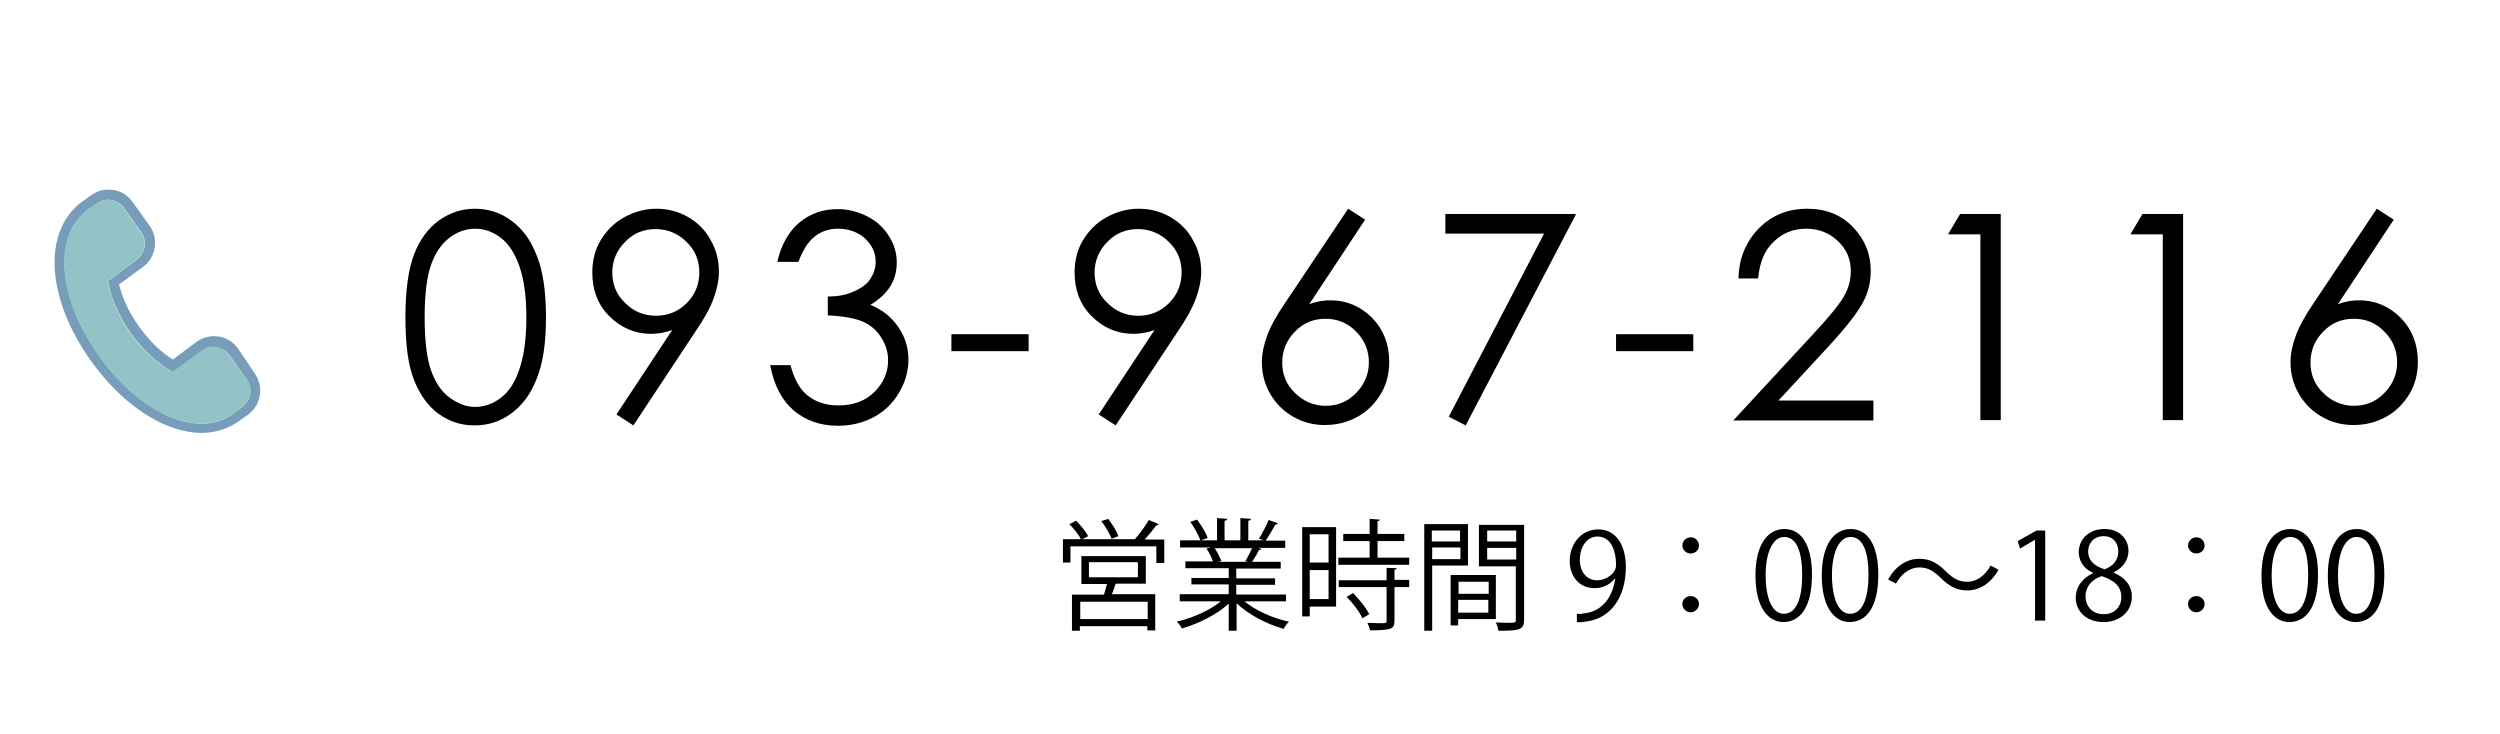 <?xml version="1.0" encoding="utf-8"?>
<!-- Generator: Adobe Illustrator 27.4.1, SVG Export Plug-In . SVG Version: 6.00 Build 0)  -->
<svg version="1.1" xmlns="http://www.w3.org/2000/svg" xmlns:xlink="http://www.w3.org/1999/xlink" x="0px" y="0px"
	 viewBox="0 0 663.5 194.8" style="enable-background:new 0 0 663.5 194.8;" xml:space="preserve">
<style type="text/css">
	.st0{fill:none;}
	.st1{fill:#789DBB;}
	.st2{fill:#94C3C7;}
</style>
<g id="レイヤー_1">
</g>
<g id="レイヤー_2">
	<rect class="st0" width="663.5" height="194.8"/>
</g>
<g id="レイヤー_6">
	<g id="XMLID_00000050646348199805432730000009799648077189213351_">
		<g>
			<path class="st1" d="M67.6,99.1c2.5,3.5,1.7,8.4-1.7,10.9l-2.4,1.7c-2.9,2.1-6.4,3.2-10.1,3.2c-1.1,0-2.2-0.1-3.3-0.3
				c-8.8-1.4-18.5-8.4-25.8-18.6c-12.1-16.8-13.1-34.7-2.5-42.5l2.4-1.7c1.7-1.2,3.7-1.7,5.8-1.4c2.1,0.3,3.9,1.4,5.1,3.1l4.6,6.4
				c2.5,3.5,1.7,8.4-1.7,10.9l-6.4,4.7c0.7,2.8,2.2,6.9,5.4,11.3c1.6,2.2,3.2,4,4.7,5.4c1.5,1.4,3,2.5,4.2,3.2l6.3-4.7
				c1.7-1.2,3.7-1.7,5.8-1.4c2,0.3,3.9,1.4,5.1,3.1L67.6,99.1z M64.3,108c2.3-1.7,2.8-5,1.2-7.3l-4.6-6.4c-0.8-1.1-2-1.9-3.4-2.1
				c-1.4-0.2-2.7,0.1-3.8,0.9l-7.7,5.7l-0.7-0.4c-3.9-2.3-7.5-5.7-10.5-9.8C33.3,86.4,32,84.2,31,82c-1-2.2-1.8-4.4-2.2-6.6
				l-0.2-0.8l7.7-5.7c2.3-1.7,2.8-5,1.2-7.3l-4.6-6.4c-0.8-1.1-2-1.9-3.4-2.1c-0.3,0-0.5-0.1-0.8-0.1c-1.1,0-2.1,0.3-3,1l-2.4,1.7
				c-9.3,6.8-7.9,23.5,3.1,38.9c7,9.7,16,16.3,24.1,17.6c4.4,0.7,8.3-0.1,11.5-2.5L64.3,108z"/>
			<path class="st2" d="M65.5,100.7c1.7,2.3,1.2,5.6-1.2,7.3l-2.4,1.7c-3.2,2.4-7.1,3.2-11.5,2.5c-8.1-1.3-17.2-7.9-24.1-17.6
				c-11-15.4-12.4-32.1-3.1-38.9l2.4-1.7c0.9-0.7,1.9-1,3-1c0.3,0,0.5,0,0.8,0.1c1.4,0.2,2.6,1,3.4,2.1l4.6,6.4
				c1.7,2.3,1.2,5.6-1.2,7.3l-7.7,5.7l0.2,0.8c0.5,2.2,1.2,4.4,2.2,6.6c1,2.2,2.3,4.4,3.7,6.5c3,4.2,6.6,7.5,10.5,9.8l0.7,0.4
				l7.7-5.7c1.1-0.8,2.5-1.2,3.8-0.9c1.4,0.2,2.6,1,3.4,2.1L65.5,100.7z"/>
		</g>
		<g>
		</g>
	</g>
	<g>
		<path d="M107.6,84.2c0-7.2,0.8-12.8,2.3-16.7c1.5-3.9,3.7-6.9,6.6-9c2.8-2,6-3.1,9.5-3.1c3.5,0,6.8,1,9.6,3.1
			c2.9,2,5.2,5.1,6.8,9.2c1.7,4.1,2.5,9.6,2.5,16.5c0,6.9-0.8,12.3-2.5,16.4c-1.6,4.1-3.9,7.1-6.8,9.2c-2.9,2.1-6.1,3.1-9.7,3.1
			c-3.5,0-6.6-1-9.4-3c-2.8-2-5-5-6.6-9C108.3,96.9,107.6,91.4,107.6,84.2z M112.7,84.3c0,6.2,0.6,10.9,1.7,14s2.7,5.6,4.9,7.2
			s4.4,2.5,6.8,2.5c2.4,0,4.7-0.8,6.8-2.4c2.1-1.6,3.7-4,4.8-7.2c1.4-3.9,2-8.6,2-14.1c0-5.5-0.6-10-1.8-13.5
			c-1.2-3.5-2.9-6.1-5-7.7c-2.1-1.6-4.4-2.4-6.8-2.4c-2.4,0-4.7,0.8-6.8,2.4c-2.1,1.6-3.8,4-4.9,7.2
			C113.3,73.4,112.7,78.1,112.7,84.3z"/>
		<path d="M168.1,112.9l-4.5-2.9l14.8-22.4c-2,0.7-3.8,1-5.6,1c-4.3,0-8-1.6-11.1-4.7s-4.5-7-4.5-11.6c0-3.1,0.7-6,2.2-8.5
			c1.5-2.5,3.5-4.6,6.2-6.1c2.7-1.5,5.6-2.3,8.6-2.3c3,0,5.8,0.7,8.4,2.2c2.6,1.5,4.6,3.5,6,6.1c1.5,2.6,2.2,5.4,2.2,8.4
			c0,2.3-0.5,4.6-1.4,7.1s-2.5,5.4-4.9,8.9L168.1,112.9z M174.1,83.8c3.2,0,5.9-1.1,8.2-3.4c2.2-2.2,3.3-5,3.3-8.1
			c0-3.2-1.1-5.9-3.4-8.1c-2.2-2.2-5-3.4-8.2-3.4c-3.2,0-5.9,1.1-8.1,3.4c-2.2,2.2-3.4,5-3.4,8.1c0,3.2,1.1,5.9,3.4,8.1
			C168.2,82.7,170.9,83.8,174.1,83.8z"/>
		<path d="M211.9,69.5h-5.6c1-4.5,3-8,5.8-10.4c2.9-2.4,6.3-3.6,10.2-3.6c2.9,0,5.5,0.7,8,2c2.5,1.3,4.4,3.1,5.7,5.3
			c1.4,2.2,2,4.5,2,6.9c0,4.7-2.3,8.4-7,11.2c2.6,1.1,4.8,2.6,6.5,4.7c2.4,2.9,3.6,6.2,3.6,9.7c0,3.1-0.8,6.1-2.5,8.9
			c-1.6,2.8-3.9,5-6.7,6.5c-2.8,1.5-6,2.3-9.5,2.3c-4.7,0-8.6-1.4-11.8-4.1c-3.1-2.7-5.2-6.7-6.2-12h5.4c0.9,3.5,2.3,6.1,4.1,7.7
			c2.3,2,5.1,3,8.6,3c4,0,7.2-1.2,9.6-3.6c2.4-2.4,3.6-5.2,3.6-8.4c0-2.1-0.6-4.1-1.8-6c-1.2-1.9-2.8-3.3-4.8-4.2
			c-2-0.9-5.2-1.5-9.4-1.7v-5c2.5,0,4.8-0.4,6.8-1.3c2.1-0.9,3.6-2,4.5-3.4c0.9-1.4,1.4-2.9,1.4-4.5c0-2.4-0.9-4.4-2.8-6.2
			c-1.9-1.7-4.3-2.6-7.2-2.6c-2.4,0-4.4,0.7-6.1,2C214.5,64.1,213.1,66.3,211.9,69.5z"/>
		<path d="M252.5,88.7H273v4.5h-20.5V88.7z"/>
		<path d="M296.1,112.9l-4.5-2.9l14.8-22.4c-2,0.7-3.8,1-5.6,1c-4.3,0-8-1.6-11.1-4.7s-4.5-7-4.5-11.6c0-3.1,0.7-6,2.2-8.5
			c1.5-2.5,3.5-4.6,6.2-6.1c2.7-1.5,5.6-2.3,8.6-2.3c3,0,5.8,0.7,8.4,2.2c2.6,1.5,4.6,3.5,6,6.1c1.5,2.6,2.2,5.4,2.2,8.4
			c0,2.3-0.5,4.6-1.4,7.1s-2.5,5.4-4.9,8.9L296.1,112.9z M302.1,83.8c3.2,0,5.9-1.1,8.2-3.4c2.2-2.2,3.3-5,3.3-8.1
			c0-3.2-1.1-5.9-3.4-8.1c-2.2-2.2-5-3.4-8.2-3.4c-3.2,0-5.9,1.1-8.1,3.4c-2.2,2.2-3.4,5-3.4,8.1c0,3.2,1.1,5.9,3.4,8.1
			C296.2,82.7,298.9,83.8,302.1,83.8z"/>
		<path d="M357.8,55.4l4.5,2.9l-14.8,22.4c2-0.7,3.8-1,5.6-1c4.3,0,8,1.6,11.1,4.7c3,3.1,4.5,7,4.5,11.6c0,3.1-0.7,6-2.2,8.5
			s-3.5,4.6-6.2,6.1s-5.6,2.2-8.7,2.2c-3,0-5.8-0.7-8.4-2.2s-4.6-3.5-6.1-6.1c-1.5-2.6-2.2-5.4-2.2-8.4c0-2.2,0.5-4.6,1.4-7
			c0.9-2.5,2.5-5.4,4.9-8.9L357.8,55.4z M351.8,84.6c-3.2,0-5.9,1.1-8.1,3.4c-2.2,2.2-3.4,5-3.4,8.2c0,3.2,1.1,5.9,3.4,8.1
			c2.2,2.2,5,3.4,8.1,3.4c3.2,0,5.9-1.1,8.1-3.4c2.2-2.2,3.4-5,3.4-8.1c0-3.2-1.1-5.9-3.4-8.2C357.7,85.7,354.9,84.6,351.8,84.6z"/>
		<path d="M383.6,56.8h34.7L389,112.9l-4.5-2.3L409.8,62h-26.2V56.8z"/>
		<path d="M428.9,88.7h20.5v4.5h-20.5V88.7z"/>
		<path d="M466.6,73.9h-5.2c0.1-5.4,2-9.8,5.4-13.3c3.5-3.5,7.7-5.2,12.8-5.2c5,0,9.1,1.6,12.2,4.9c3.1,3.2,4.7,7.1,4.7,11.5
			c0,3.1-0.7,6-2.2,8.7c-1.5,2.7-4.4,6.4-8.6,11L472,106.3h25.2v5.3h-37.2L481,88.9c4.2-4.5,7-7.9,8.3-10.1c1.3-2.2,1.9-4.5,1.9-6.9
			c0-3.1-1.1-5.7-3.4-7.9c-2.3-2.2-5.1-3.3-8.4-3.3c-3.5,0-6.4,1.2-8.7,3.5C468.3,66.4,467,69.7,466.6,73.9z"/>
		<path d="M520.2,56.8H531v54.7h-5.4V62.2H517L520.2,56.8z"/>
		<path d="M568.6,56.8h10.8v54.7h-5.4V62.2h-8.6L568.6,56.8z"/>
		<path d="M630.8,55.4l4.5,2.9l-14.8,22.4c2-0.7,3.8-1,5.6-1c4.3,0,8,1.6,11.1,4.7c3,3.1,4.5,7,4.5,11.6c0,3.1-0.7,6-2.2,8.5
			s-3.5,4.6-6.2,6.1s-5.6,2.2-8.7,2.2c-3,0-5.8-0.7-8.4-2.2s-4.6-3.5-6.1-6.1c-1.5-2.6-2.2-5.4-2.2-8.4c0-2.2,0.5-4.6,1.4-7
			c0.9-2.5,2.5-5.4,4.9-8.9L630.8,55.4z M624.7,84.6c-3.2,0-5.9,1.1-8.1,3.4c-2.2,2.2-3.4,5-3.4,8.2c0,3.2,1.1,5.9,3.4,8.1
			c2.2,2.2,5,3.4,8.1,3.4c3.2,0,5.9-1.1,8.1-3.4c2.2-2.2,3.4-5,3.4-8.1c0-3.2-1.1-5.9-3.4-8.2C630.6,85.7,627.9,84.6,624.7,84.6z"/>
	</g>
	<g>
		<path d="M307.5,139.1c-0.1,0.2-0.3,0.3-0.6,0.3c-0.8,1.1-2,2.6-3.1,3.8h5.2v6.2h-2.1V145h-22.8v4.3h-2v-6.2h4.8
			c-0.6-1.2-1.9-2.8-3.1-4l1.8-0.9c1.2,1.2,2.6,2.9,3.2,4.1l-1.6,0.8h14.1l-0.1,0c1.2-1.4,2.8-3.5,3.7-5.1L307.5,139.1z
			 M304.1,154.9h-8c-0.3,0.8-0.6,1.9-1,2.8h11.5v9.6h-2.1v-1.1h-17.9v1.2h-2.1v-9.6h8.5c0.3-0.9,0.5-1.9,0.8-2.8H287v-7.4h17.1
			V154.9z M304.6,164.3v-4.6h-17.9v4.6H304.6z M289,149.2v4h13v-4H289z M294.1,137.7c1.1,1.4,2.3,3.3,2.7,4.6L295,143
			c-0.4-1.3-1.6-3.2-2.7-4.7L294.1,137.7z"/>
		<path d="M341.4,159.6h-11.1c3,2.5,7.6,4.5,11.8,5.4c-0.5,0.4-1.1,1.3-1.4,1.9c-4.4-1.2-9.4-3.8-12.5-6.8v7.3h-2.1v-7.2
			c-3.1,2.9-8,5.3-12.4,6.6c-0.3-0.5-0.9-1.4-1.4-1.8c4.2-1,8.8-3,11.7-5.4h-10.9v-1.9h13v-2.6h-9.9v-1.7h9.9v-2.6h-11.5v-1.8h7.3
			c-0.3-1-1-2.4-1.7-3.4l1.2-0.3h-8.2v-1.9h5.4c-0.5-1.3-1.6-3.4-2.7-4.9l1.8-0.6c1.1,1.5,2.4,3.5,2.8,4.9l-1.7,0.6h4.2v-5.9
			l2.7,0.2c0,0.3-0.3,0.5-0.7,0.5v5.2h4.2v-5.9l2.8,0.2c0,0.3-0.3,0.5-0.7,0.5v5.2h4c-0.4-0.2-0.9-0.4-1.2-0.4c0.9-1.4,2-3.5,2.6-5
			l2.5,0.9c-0.1,0.2-0.3,0.3-0.7,0.3c-0.7,1.2-1.7,3-2.6,4.3h5.2v1.9h-7.2l0.9,0.3c-0.1,0.2-0.4,0.3-0.7,0.3
			c-0.4,0.9-1.1,2.1-1.8,3.1h7.6v1.8h-11.8v2.6h10.3v1.7h-10.3v2.6h13.2V159.6z M330.5,148.9c0.6-0.9,1.3-2.3,1.8-3.4h-9.9
			c0.7,1.1,1.4,2.5,1.8,3.4l-1,0.2h7.9L330.5,148.9z"/>
		<path d="M354.6,139.8V161h-7v2.6h-2v-23.7H354.6z M352.6,141.8h-5v7.5h5V141.8z M347.6,159h5v-7.7h-5V159z M365.6,148h8.4v1.9
			h-18.8V148h8.3v-4.4h-7v-1.9h7v-4l2.7,0.2c0,0.2-0.2,0.4-0.6,0.4v3.4h7.1v1.9h-7.1V148z M370.7,150.8c0,0.2-0.2,0.4-0.6,0.4v2.7
			h3.9v1.9h-3.9v8.9c0,1.3-0.3,1.9-1.3,2.2c-1,0.3-2.6,0.4-5.2,0.4c-0.1-0.6-0.4-1.4-0.7-2c1.2,0,2.4,0.1,3.2,0.1
			c1.8,0,1.9,0,1.9-0.7v-8.9h-12.7V154H368v-3.3L370.7,150.8z M361.6,164.1c-0.7-1.6-2.5-4-4.2-5.7l1.7-1c1.7,1.7,3.5,4,4.3,5.6
			L361.6,164.1z"/>
		<path d="M389.6,150.1h-9.5v17.3h-2.1v-28.3h11.6V150.1z M387.5,140.8h-7.5v2.9h7.5V140.8z M380.1,148.4h7.5v-3.1h-7.5V148.4z
			 M397.1,164.3H387v1.7h-2v-13.4h12V164.3z M395.1,154.4h-8v3.2h8V154.4z M387,162.6h8v-3.4h-8V162.6z M404.5,139.1v25.3
			c0,2.8-1.2,3-6.8,3c-0.1-0.6-0.4-1.6-0.7-2.2c1,0,2,0.1,2.8,0.1c2.3,0,2.5,0,2.5-0.8v-14.2h-9.8v-11H404.5z M402.4,140.8h-7.7v2.9
			h7.7V140.8z M394.7,148.5h7.7v-3.1h-7.7V148.5z"/>
		<path d="M428.7,153.4c-1.3,1.7-3.2,2.7-5.5,2.7c-4.1,0-6.6-3.2-6.6-7.2c0-4.4,2.9-8.4,7.6-8.4c4.5,0,7.3,3.9,7.3,10
			c0,8-4,13.5-10.2,14.4c-1.1,0.2-2.1,0.3-2.8,0.2v-2.2c0.7,0.1,1.4,0,2.5-0.2C425,162.1,428,158.8,428.7,153.4L428.7,153.4z
			 M419.3,148.6c0,3.2,1.8,5.4,4.6,5.4c2.6,0,5-2,5-3.9c0-4.6-1.7-7.7-4.9-7.7C421.2,142.4,419.3,145,419.3,148.6z"/>
		<path d="M450.9,144.8c0,1.2-1,2.1-2.2,2.1c-1.2,0-2.2-1-2.2-2.1c0-1.2,1-2.2,2.2-2.2C450,142.6,450.9,143.6,450.9,144.8z
			 M450.9,160.3c0,1.2-1,2.2-2.2,2.2c-1.2,0-2.2-1-2.2-2.2c0-1.2,1-2.1,2.2-2.1C450,158.2,450.9,159.2,450.9,160.3z"/>
		<path d="M465.9,152.8c0-8.4,3.3-12.4,7.7-12.4c4.5,0,7.3,4.3,7.3,12.1c0,8.3-2.9,12.6-7.7,12.6C469,165,465.9,160.8,465.9,152.8z
			 M478.3,152.6c0-6-1.4-10.1-4.8-10.1c-2.8,0-4.9,3.8-4.9,10.1c0,6.3,1.8,10.3,4.8,10.3C477,162.9,478.3,158.3,478.3,152.6z"/>
		<path d="M483.5,152.8c0-8.4,3.3-12.4,7.7-12.4c4.5,0,7.3,4.3,7.3,12.1c0,8.3-2.9,12.6-7.7,12.6C486.6,165,483.5,160.8,483.5,152.8
			z M495.9,152.6c0-6-1.4-10.1-4.8-10.1c-2.8,0-4.9,3.8-4.9,10.1c0,6.3,1.8,10.3,4.8,10.3C494.5,162.9,495.9,158.3,495.9,152.6z"/>
		<path d="M530.4,151.2c-2,3.6-5,5.5-8.3,5.5c-2.9,0-4.9-1.2-7.1-3.4c-1.8-1.7-3.2-2.7-5.6-2.7c-2.6,0-4.9,1.8-6.2,4.3l-2.1-1.1
			c2-3.6,5-5.5,8.3-5.5c2.9,0,4.9,1.2,7.1,3.4c1.8,1.7,3.2,2.7,5.6,2.7c2.6,0,4.9-1.8,6.2-4.3L530.4,151.2z"/>
		<path d="M540.1,164.7v-21.4H540l-3.9,2.3l-0.6-2l5-2.8h2.3v23.9H540.1z"/>
		<path d="M555.4,152c-2.6-1.2-3.7-3.4-3.7-5.4c0-3.7,2.9-6.2,6.8-6.2c4.3,0,6.4,2.9,6.4,5.8c0,2-1.1,4.3-3.9,5.7v0.1
			c2.9,1.2,4.8,3.4,4.8,6.3c0,4.1-3.3,6.8-7.5,6.8c-4.6,0-7.4-2.9-7.4-6.4c0-3.1,1.9-5.3,4.6-6.6V152z M563,158.5c0-3-2-4.5-5.2-5.6
			c-2.8,0.9-4.3,3-4.3,5.3c0,2.7,1.8,4.8,4.7,4.8C561.2,163.1,563,161,563,158.5z M554.2,146.3c0,2.6,1.8,4,4.4,4.8
			c2.1-0.8,3.6-2.4,3.6-4.7c0-2-1.1-4.1-3.9-4.1C555.6,142.3,554.2,144.3,554.2,146.3z"/>
		<path d="M585.1,144.8c0,1.2-1,2.1-2.2,2.1c-1.2,0-2.2-1-2.2-2.1c0-1.2,1-2.2,2.2-2.2C584.2,142.6,585.1,143.6,585.1,144.8z
			 M585.1,160.3c0,1.2-1,2.2-2.2,2.2c-1.2,0-2.2-1-2.2-2.2c0-1.2,1-2.1,2.2-2.1C584.2,158.2,585.1,159.2,585.1,160.3z"/>
		<path d="M600.2,152.8c0-8.4,3.3-12.4,7.7-12.4c4.5,0,7.3,4.3,7.3,12.1c0,8.3-2.9,12.6-7.7,12.6C603.2,165,600.2,160.8,600.2,152.8
			z M612.6,152.6c0-6-1.4-10.1-4.8-10.1c-2.8,0-4.9,3.8-4.9,10.1c0,6.3,1.8,10.3,4.8,10.3C611.2,162.9,612.6,158.3,612.6,152.6z"/>
		<path d="M617.8,152.8c0-8.4,3.3-12.4,7.7-12.4c4.5,0,7.3,4.3,7.3,12.1c0,8.3-2.9,12.6-7.7,12.6C620.8,165,617.8,160.8,617.8,152.8
			z M630.2,152.6c0-6-1.4-10.1-4.8-10.1c-2.8,0-4.9,3.8-4.9,10.1c0,6.3,1.8,10.3,4.8,10.3C628.8,162.9,630.2,158.3,630.2,152.6z"/>
	</g>
</g>
</svg>
